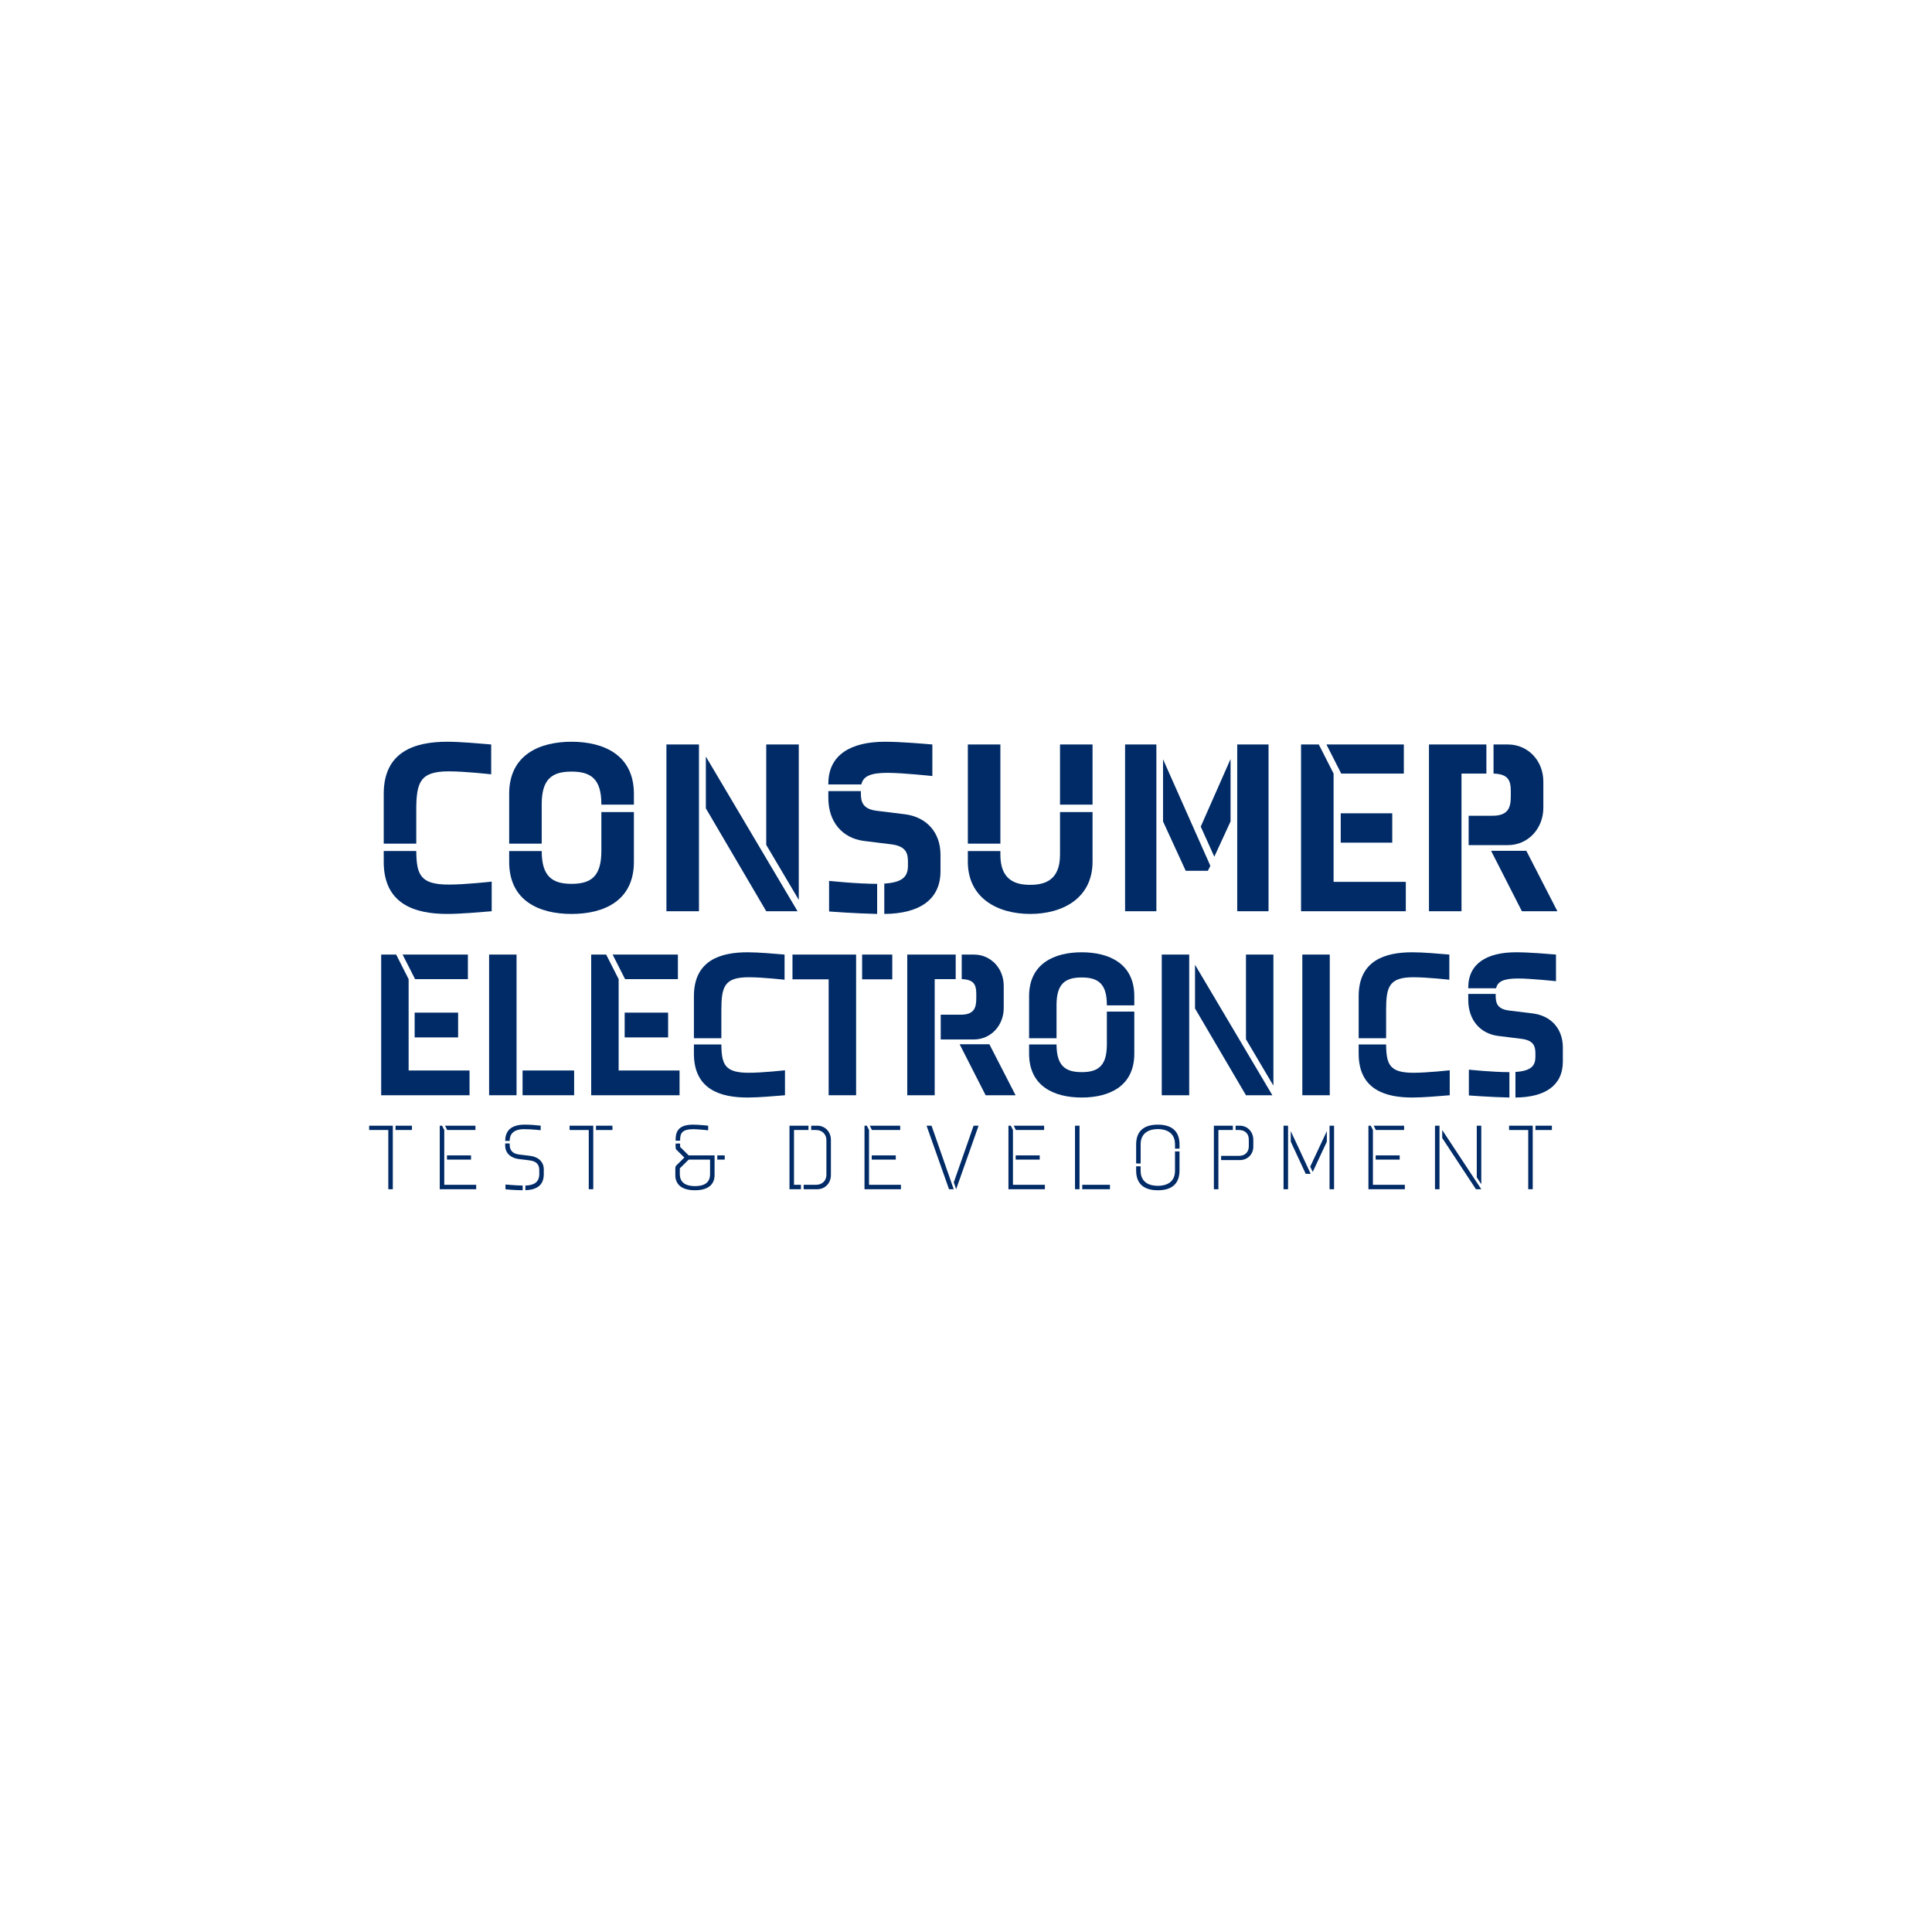 <svg width="280" height="280" viewBox="0 0 280 280" fill="none" xmlns="http://www.w3.org/2000/svg">
<g clip-path="url(#clip0_3907_85515)">
<path d="M60.328 122.266H55.613V115.044C55.613 108.894 60.149 107.5 64.829 107.5C66.758 107.5 69.437 107.75 71.187 107.894V112.22C71.187 112.22 67.437 111.79 65.043 111.79C60.864 111.79 60.328 113.364 60.328 117.439V122.266H60.328ZM71.259 132.062C69.509 132.205 66.758 132.455 64.829 132.455C60.149 132.455 55.613 131.061 55.613 124.912V123.338H60.328C60.364 126.806 60.935 128.2 65.044 128.2C67.437 128.2 71.259 127.771 71.259 127.771V132.062L71.259 132.062Z" fill="#002B67"/>
<path d="M78.509 116.546V122.266H73.794V115.044C73.794 109.395 78.187 107.5 82.831 107.5C87.475 107.5 91.869 109.395 91.869 115.044V116.617H87.154V116.546C87.154 112.899 85.653 111.826 82.831 111.826C80.009 111.826 78.509 112.899 78.509 116.546ZM87.154 123.339V117.69H91.869V124.912C91.869 130.561 87.511 132.456 82.831 132.456C78.152 132.456 73.794 130.561 73.794 124.912V123.339H78.509C78.509 126.985 80.009 128.094 82.831 128.094C85.654 128.094 87.154 127.021 87.154 123.339Z" fill="#002B67"/>
<path d="M101.298 107.894V132.063H96.582V107.894H101.298ZM115.586 132.062H111.049L102.298 117.153V109.645L115.586 132.062ZM115.765 130.418L111.049 122.445V107.894H115.765V130.418Z" fill="#002B67"/>
<path d="M124.836 113.685H120.049V113.578C120.049 109.395 123.3 107.5 128.265 107.5C130.587 107.5 133.731 107.786 135.124 107.894V112.47C135.124 112.47 130.873 112.005 128.587 112.005C126.086 112.005 125.086 112.541 124.836 113.686V113.685ZM136.303 126.27C136.303 130.453 133.159 132.42 128.158 132.455V128.058C130.98 127.879 131.587 126.914 131.587 125.448V124.912C131.587 123.732 131.373 122.659 129.23 122.373L125.193 121.873C122.121 121.479 120.049 119.155 120.049 115.652V114.65H124.765V114.972C124.765 116.152 124.979 117.26 127.087 117.51L131.159 118.011C134.231 118.404 136.303 120.585 136.303 123.874V126.27ZM127.122 128.094V132.455C123.872 132.384 120.157 132.098 120.157 132.098V127.664C120.157 127.664 124.158 128.094 127.122 128.094Z" fill="#002B67"/>
<path d="M144.982 122.266H140.267V107.894H144.982V122.266ZM140.266 124.876V123.339H144.982V123.875C144.982 127.665 147.303 128.237 149.304 128.237C151.305 128.237 153.626 127.665 153.626 123.875V117.69H158.341V124.876C158.341 130.168 154.019 132.455 149.304 132.455C144.589 132.455 140.266 130.167 140.266 124.876ZM158.341 116.617H153.626V107.894H158.341V116.617Z" fill="#002B67"/>
<path d="M163.055 107.894H167.591V132.063H163.055V107.894ZM168.556 119.048V110.039L175.415 125.484L175.057 126.199H171.842L168.556 119.048ZM174.021 119.799L178.343 110.003V119.048L175.986 124.161L174.021 119.799ZM179.308 107.894H183.845V132.063H179.308V107.894Z" fill="#002B67"/>
<path d="M188.558 132.062V107.894H191.13L193.274 112.112V127.807H203.74V132.062H188.558ZM194.381 112.112L192.238 107.894H203.454V112.112H194.381ZM194.31 122.123V117.869H201.775V122.123H194.31Z" fill="#002B67"/>
<path d="M211.812 132.062H207.097V107.894H215.419V112.112H211.812V132.062ZM218.956 114.651C218.956 113.042 218.528 112.184 216.455 112.112V107.894H218.528C221.492 107.894 223.672 110.289 223.672 113.257V117.082C223.672 120.049 221.492 122.481 218.528 122.481H212.847V118.226H216.277C218.528 118.226 218.956 117.118 218.956 115.437V114.651L218.956 114.651ZM221.206 123.303L225.707 132.063H220.564L216.099 123.303H221.206Z" fill="#002B67"/>
<path d="M55.244 158.731V138.343H57.413L59.221 141.902V155.142H68.05V158.731H55.244ZM60.156 141.902L58.347 138.343H67.809V141.902H60.156ZM60.095 150.346V146.757H66.393V150.346H60.095Z" fill="#002B67"/>
<path d="M74.862 158.731H70.884V138.343H74.862V158.731ZM75.735 158.731V155.142H83.208V158.731H75.735Z" fill="#002B67"/>
<path d="M85.68 158.731V138.343H87.85L89.658 141.902V155.142H98.487V158.731H85.68ZM90.592 141.902L88.784 138.343H98.246V141.902H90.592ZM90.531 150.346V146.757H96.829V150.346H90.531Z" fill="#002B67"/>
<path d="M104.545 150.467H100.567V144.375C100.567 139.188 104.394 138.012 108.342 138.012C109.969 138.012 112.229 138.223 113.705 138.343V141.993C113.705 141.993 110.541 141.63 108.522 141.63C104.996 141.63 104.545 142.957 104.545 146.396V150.467ZM113.766 158.731C112.289 158.851 109.969 159.062 108.342 159.062C104.394 159.062 100.567 157.886 100.567 152.699V151.372H104.545C104.575 154.298 105.057 155.474 108.522 155.474C110.541 155.474 113.765 155.112 113.765 155.112V158.731H113.766Z" fill="#002B67"/>
<path d="M114.851 138.343H124.072V158.731H120.095V141.932H114.852V138.343L114.851 138.343ZM124.946 141.932V138.343H129.315V141.932H124.946Z" fill="#002B67"/>
<path d="M135.463 158.731H131.486V138.343H138.507V141.902H135.463V158.731ZM141.49 144.043C141.49 142.686 141.128 141.962 139.38 141.902V138.343H141.128C143.628 138.343 145.467 140.364 145.467 142.867V146.094C145.467 148.597 143.628 150.648 141.128 150.648H136.336V147.059H139.229C141.128 147.059 141.49 146.124 141.49 144.706V144.043ZM143.388 151.341L147.185 158.731H142.845L139.079 151.341H143.388Z" fill="#002B67"/>
<path d="M153.122 145.642V150.467H149.144V144.375C149.144 139.61 152.851 138.012 156.768 138.012C160.685 138.012 164.392 139.61 164.392 144.375V145.702H160.415V145.642C160.415 142.566 159.148 141.661 156.768 141.661C154.388 141.661 153.122 142.566 153.122 145.642ZM160.415 151.372V146.607H164.392V152.699C164.392 157.464 160.715 159.062 156.768 159.062C152.821 159.062 149.144 157.464 149.144 152.699V151.372H153.122C153.122 154.448 154.388 155.383 156.768 155.383C159.148 155.383 160.415 154.479 160.415 151.372Z" fill="#002B67"/>
<path d="M172.348 138.343V158.731H168.37V138.343H172.348ZM184.401 158.731H180.575L173.192 146.154V139.821L184.401 158.731ZM184.552 157.343L180.575 150.618V138.343H184.552V157.343Z" fill="#002B67"/>
<path d="M188.742 158.731V138.343H192.719V158.731H188.742Z" fill="#002B67"/>
<path d="M200.886 150.467H196.909V144.375C196.909 139.188 200.735 138.012 204.683 138.012C206.31 138.012 208.57 138.223 210.047 138.343V141.993C210.047 141.993 206.883 141.63 204.864 141.63C201.338 141.63 200.886 142.957 200.886 146.396V150.467H200.886ZM210.107 158.731C208.63 158.851 206.31 159.062 204.683 159.062C200.735 159.062 196.908 157.886 196.908 152.699V151.372H200.885C200.915 154.298 201.398 155.474 204.863 155.474C206.882 155.474 210.106 155.112 210.106 155.112V158.731H210.107Z" fill="#002B67"/>
<path d="M216.827 143.229H212.789V143.138C212.789 139.61 215.531 138.011 219.719 138.011C221.678 138.011 224.33 138.252 225.505 138.342V142.203C225.505 142.203 221.919 141.811 219.991 141.811C217.881 141.811 217.038 142.263 216.826 143.228L216.827 143.229ZM226.5 153.845C226.5 157.374 223.848 159.032 219.63 159.062V155.353C222.01 155.202 222.522 154.388 222.522 153.151V152.699C222.522 151.704 222.342 150.799 220.533 150.558L217.128 150.135C214.537 149.804 212.79 147.843 212.79 144.888V144.044H216.767V144.315C216.767 145.31 216.948 146.245 218.725 146.456L222.161 146.878C224.752 147.21 226.5 149.05 226.5 151.824V153.845H226.5ZM218.755 155.383V159.062C216.013 159.002 212.879 158.761 212.879 158.761V155.021C212.879 155.021 216.255 155.383 218.755 155.383Z" fill="#002B67"/>
<path d="M53.5 163.144H56.929V172.35H56.276V163.77H53.5V163.144ZM57.324 163.77V163.144H59.705V163.77H57.324Z" fill="#002B67"/>
<path d="M63.733 172.35V163.144H64.073L64.386 163.77V171.71H69.012V172.35H63.733ZM64.808 163.77L64.495 163.144H68.904V163.77H64.808ZM64.78 168.06V167.447H68.264V168.06H64.78Z" fill="#002B67"/>
<path d="M73.87 165.35H73.217C73.231 163.784 74.17 162.993 76.047 162.993C76.932 162.993 77.829 163.075 78.36 163.143V163.797C78.36 163.797 77.04 163.647 75.898 163.647C74.727 163.647 73.87 164.137 73.87 165.309V165.35ZM78.81 170.157C78.81 171.642 77.966 172.432 76.143 172.486V171.819C77.381 171.792 78.156 171.328 78.156 170.171V169.572C78.156 168.754 77.721 168.291 76.755 168.169L75.177 167.978C74.088 167.842 73.217 167.174 73.217 166.017V165.717H73.87V165.908C73.87 166.752 74.319 167.215 75.272 167.325L76.837 167.515C77.939 167.651 78.809 168.318 78.809 169.476L78.81 170.157ZM75.748 171.819V172.5C74.482 172.486 73.258 172.364 73.258 172.364V171.669C73.258 171.669 74.646 171.805 75.748 171.819Z" fill="#002B67"/>
<path d="M82.551 163.144H85.98V172.35H85.328V163.77H82.551V163.144ZM86.375 163.77V163.144H88.757V163.77H86.375Z" fill="#002B67"/>
<path d="M100.717 172.5C98.54 172.5 97.873 171.438 97.873 170.307V169.368C97.873 169.258 97.887 169.082 97.955 168.973L99.179 167.76L97.995 166.589C97.927 166.48 97.913 166.303 97.913 166.194V165.731H98.567V166.221L99.805 167.447H103.561V170.307C103.561 171.437 102.894 172.499 100.717 172.499L100.717 172.5ZM98.567 165.322H97.914V165.173C97.914 163.838 98.485 162.994 100.445 162.994C101.316 162.994 102.636 163.144 102.636 163.144V163.811C102.636 163.811 101.057 163.648 100.553 163.648C98.88 163.648 98.567 164.193 98.567 165.228V165.323V165.322ZM102.908 170.158V168.06H99.805L98.526 169.327V170.158C98.526 171.383 99.384 171.901 100.717 171.901C102.05 171.901 102.908 171.424 102.908 170.158ZM103.956 168.06V167.447H105.031V168.06H103.956Z" fill="#002B67"/>
<path d="M115.073 171.71H116.079V172.35H114.419V163.144H117.168V163.77H115.072V171.71H115.073ZM119.767 165.227C119.767 164.37 119.128 163.77 118.271 163.77H117.563V163.144H118.461C119.591 163.144 120.421 164.056 120.421 165.186V170.307C120.421 171.438 119.591 172.35 118.461 172.35H116.475V171.71H118.284C119.142 171.71 119.768 171.125 119.768 170.266V165.227L119.767 165.227Z" fill="#002B67"/>
<path d="M125.291 172.35V163.144H125.632L125.945 163.77V171.71H130.571V172.35H125.291ZM126.367 163.77L126.054 163.144H130.463V163.77H126.367ZM126.339 168.06V167.447H129.823V168.06H126.339Z" fill="#002B67"/>
<path d="M138.219 172.35H137.538L134.286 163.144H135.007L138.219 172.35ZM141.103 163.144H141.824L138.572 172.35L138.232 171.356L141.103 163.144Z" fill="#002B67"/>
<path d="M146.151 172.35V163.144H146.492L146.805 163.77V171.71H151.431V172.35H146.151ZM147.227 163.77L146.914 163.144H151.323V163.77H147.228H147.227ZM147.199 168.06V167.447H150.683V168.06H147.199Z" fill="#002B67"/>
<path d="M156.452 172.35H155.8V163.144H156.452V172.35ZM156.848 172.35V171.71H160.862V172.35H156.848Z" fill="#002B67"/>
<path d="M170.945 165.868V166.467H170.292V165.84C170.292 164.125 168.985 163.634 167.802 163.634C166.618 163.634 165.311 164.125 165.311 165.84V168.619H164.659V165.868C164.659 163.716 166.033 162.994 167.802 162.994C169.571 162.994 170.945 163.716 170.945 165.868L170.945 165.868ZM170.291 169.681V166.875H170.944V169.626C170.944 171.778 169.584 172.5 167.801 172.5C166.018 172.5 164.658 171.778 164.658 169.626V169.027H165.31V169.68C165.31 171.396 166.617 171.859 167.8 171.859C168.984 171.859 170.291 171.396 170.291 169.68L170.291 169.681Z" fill="#002B67"/>
<path d="M176.578 172.35H175.924V163.144H178.673V163.77H176.578V172.35ZM180.987 165.159C180.987 164.301 180.429 163.77 179.572 163.77H179.069V163.144H179.68C180.81 163.144 181.64 164.056 181.64 165.186V166.167C181.64 167.297 180.81 168.128 179.68 168.128H176.972V167.515H179.572C180.429 167.515 180.987 166.984 180.987 166.126V165.159V165.159Z" fill="#002B67"/>
<path d="M186.021 172.35V163.144H186.675V172.35H186.021ZM187.069 165.459V163.933L189.954 170.117H189.233L187.069 165.459ZM189.886 169.081L192.294 163.933V165.459L190.253 169.844L189.886 169.081ZM192.689 163.144H193.343V172.35H192.689V163.144Z" fill="#002B67"/>
<path d="M198.322 172.35V163.144H198.662L198.975 163.77V171.71H203.602V172.35H198.322ZM199.397 163.77L199.084 163.144H203.493V163.77H199.397H199.397ZM199.37 168.06V167.447H202.853V168.06H199.37Z" fill="#002B67"/>
<path d="M207.97 172.35V163.144H208.623V172.35H207.97ZM213.903 172.35L209.017 164.927V163.77L214.678 172.35H213.903ZM214.678 171.628L214.025 170.634V163.144H214.678V171.628Z" fill="#002B67"/>
<path d="M218.706 163.144H222.135V172.35H221.482V163.77H218.706V163.144ZM222.53 163.77V163.144H224.911V163.77H222.53Z" fill="#002B67"/>
</g>
<defs>
<clipPath id="clip0_3907_85515">
<rect width="173" height="65" fill="white" transform="translate(53.5 107.5)"/>
</clipPath>
</defs>
</svg>
